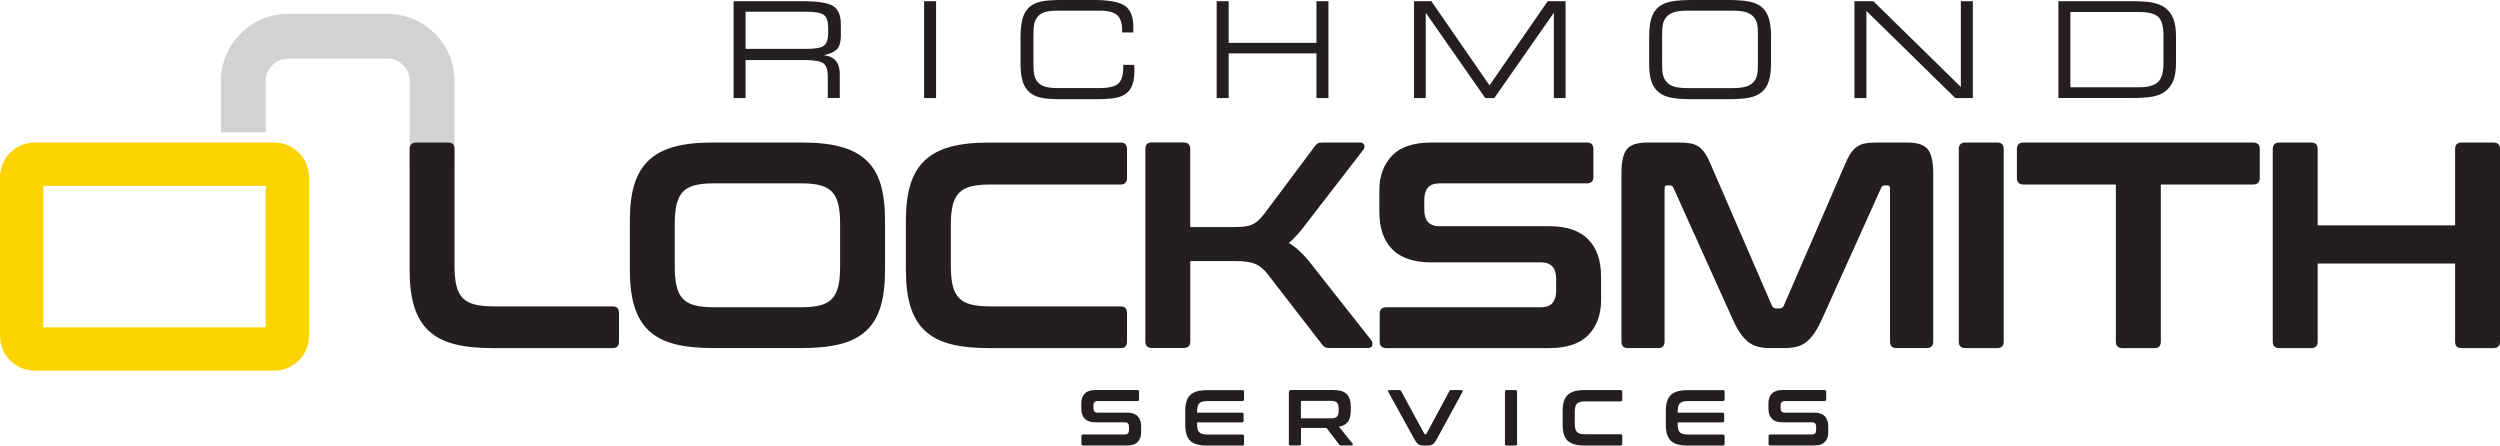 <?xml version="1.0" encoding="UTF-8"?><svg id="Layer_2" xmlns="http://www.w3.org/2000/svg" viewBox="0 0 814.75 145.19"><defs><style>.cls-1{fill:#fdd300;}.cls-2{fill:#d0d2d3;}.cls-3{fill:#231f20;}</style></defs><g id="Layer_1-2"><path class="cls-3" d="m694.58.39c3.1,0,5.43.16,7,.48s2.87.84,3.89,1.56c1.29.93,2.22,2.14,2.81,3.62.59,1.48.88,3.44.88,5.85v8.54c0,2.42-.3,4.37-.88,5.85-.59,1.48-1.52,2.69-2.81,3.62-1.01.73-2.31,1.26-3.89,1.57-1.58.31-3.91.46-7,.46h-23.75V.39h23.75Zm2.5,3.52h-22.35v24.53h22.35c2.95,0,5.03-.57,6.21-1.71,1.19-1.14,1.78-3.11,1.78-5.93v-9.22c0-2.97-.56-4.99-1.68-6.06-1.11-1.08-3.22-1.61-6.32-1.61Zm-88.81,28.04h-3.91V.39h6.16l28.52,27.95V.39h3.91v31.56h-5.72l-28.96-28.38v28.38Zm-43.82-28.48h-14.27c-2.03,0-3.6.17-4.7.53-1.1.35-1.96.94-2.58,1.77-.46.59-.77,1.29-.95,2.11-.18.82-.28,2.17-.28,4.07v8.29c0,1.9.09,3.25.28,4.07.18.81.5,1.51.95,2.11.62.82,1.48,1.41,2.58,1.77,1.1.35,2.67.53,4.7.53h14.27c2.03,0,3.6-.17,4.7-.53,1.1-.35,1.96-.94,2.58-1.77.43-.56.73-1.24.91-2.03.18-.78.27-2,.27-3.65v-9.28c0-1.66-.09-2.89-.27-3.67-.18-.77-.48-1.45-.91-2.01-.62-.82-1.48-1.41-2.58-1.77-1.11-.35-2.67-.53-4.7-.53Zm-12.36,28.87c-3.38,0-5.87-.17-7.49-.5-1.61-.33-2.93-.9-3.94-1.71-1.14-.9-1.95-2.09-2.45-3.56-.5-1.48-.75-3.41-.75-5.82v-8.61c0-2.63.25-4.72.75-6.27.49-1.56,1.29-2.78,2.42-3.67,1.01-.8,2.33-1.36,3.98-1.7,1.64-.34,4.13-.51,7.45-.51h10.53c3.32,0,5.81.17,7.45.51,1.65.34,2.97.9,3.98,1.7,1.09.86,1.89,2.06,2.39,3.59.51,1.53.77,3.52.77,5.97v8.8c0,2.46-.25,4.46-.77,5.98-.51,1.53-1.3,2.72-2.39,3.58-1.01.8-2.31,1.37-3.91,1.71-1.61.33-4.11.5-7.52.5h-10.49Zm-87.45-.39h-3.82V.39h5.66l18.95,27.43L504.4.39h5.82v31.56h-3.82V4.16l-19.4,27.79h-2.95l-19.4-27.79v27.79Zm-64.22,0h-3.91V.39h3.91v13.59h28.61V.39h3.91v31.56h-3.91v-14.54h-28.61v14.54Zm-54.1.39c-3.23,0-5.6-.17-7.08-.5-1.48-.33-2.7-.9-3.65-1.71-1.05-.89-1.81-2.07-2.29-3.54-.47-1.48-.71-3.42-.71-5.84v-8.59c0-2.63.24-4.72.71-6.29.48-1.56,1.24-2.78,2.29-3.67.94-.8,2.18-1.37,3.71-1.71,1.53-.33,3.85-.5,6.98-.5h9.94c5.14,0,8.62.64,10.43,1.92,1.81,1.28,2.71,3.62,2.71,7,0,.44,0,.78-.01,1.02,0,.24-.01.46-.03.66h-3.6v-.47c0-2.46-.54-4.19-1.62-5.17-1.09-.98-2.99-1.48-5.72-1.48h-13.67c-1.87,0-3.32.17-4.36.53-1.04.35-1.85.95-2.43,1.77-.41.58-.69,1.27-.87,2.08-.17.8-.25,2.16-.25,4.05v8.37c0,1.9.09,3.25.25,4.05.17.8.46,1.5.87,2.08.58.82,1.39,1.41,2.43,1.77,1.03.35,2.49.53,4.36.53h13.62c2.98,0,5.01-.48,6.1-1.44,1.09-.96,1.63-2.71,1.63-5.25v-.87h3.6c0,.2,0,.47.02.82.01.35.02.59.02.75,0,1.98-.2,3.56-.59,4.74-.4,1.18-1.03,2.15-1.92,2.89-.85.74-2.03,1.25-3.56,1.55-1.53.3-3.99.45-7.41.45h-9.9Zm-41.25-.39h-3.91V.39h3.91v31.56Zm-62.08,0h-3.91V.39h22.53c5.01,0,8.33.54,9.97,1.6,1.63,1.07,2.45,3.03,2.45,5.9v3.8c0,1.95-.41,3.38-1.22,4.28-.81.9-2.26,1.58-4.33,2.01,1.72.19,3.02.8,3.89,1.84.88,1.03,1.31,2.47,1.31,4.31v7.81h-3.91v-7.03c0-2.06-.45-3.47-1.35-4.22-.9-.75-3-1.12-6.29-1.12h-19.15v12.37Zm19.9-28.13h-19.9v12.11h19.9c2.83,0,4.7-.35,5.63-1.05.93-.7,1.39-2.12,1.39-4.25v-1.5c0-2.12-.46-3.54-1.39-4.24-.93-.71-2.8-1.06-5.63-1.06Z"/><path class="cls-2" d="m86.59,26.42v16.72h-14.59v-16.72c0-12.07,9.82-21.89,21.89-21.89h32.35c12.07,0,21.89,9.82,21.89,21.89v27.81h-14.59v-27.81c0-4.02-3.27-7.3-7.3-7.3h-32.35c-4.02,0-7.3,3.27-7.3,7.3"/><path class="cls-1" d="m14.12,106.67h72.47v-46.1H14.12v46.1Zm-2.82-60.22h78.12c6.21,0,11.29,5.08,11.29,11.29v51.75c0,6.21-5.08,11.29-11.29,11.29H11.29c-6.21,0-11.29-5.08-11.29-11.29v-51.75c0-6.21,5.08-11.29,11.29-11.29Z"/><path class="cls-3" d="m753.22,46.45c1.4,0,2.11.7,2.11,2.11v24.88h44.79v-24.88c0-1.4.7-2.11,2.11-2.11h10.34c1.47,0,2.2.7,2.2,2.11v62.78c0,1.4-.73,2.11-2.2,2.11h-10.34c-1.4,0-2.11-.7-2.11-2.11v-25.45h-44.79v25.45c0,1.4-.7,2.11-2.11,2.11h-10.33c-1.47,0-2.2-.7-2.2-2.11v-62.78c0-1.4.73-2.11,2.2-2.11h10.33Zm-18.96,0c1.47,0,2.2.7,2.2,2.11v9.38c0,1.47-.73,2.2-2.2,2.2h-30.05v51.2c0,1.4-.7,2.11-2.11,2.11h-10.43c-1.4,0-2.11-.7-2.11-2.11v-51.2h-30.05c-1.47,0-2.2-.73-2.2-2.2v-9.38c0-1.4.73-2.11,2.2-2.11h74.74Zm-83.36,0c1.4,0,2.11.7,2.11,2.11v62.78c0,1.4-.7,2.11-2.11,2.11h-10.33c-1.47,0-2.2-.7-2.2-2.11v-62.78c0-1.4.73-2.11,2.2-2.11h10.33Zm-103.56,0c1.4,0,2.62.1,3.64.29,1.02.19,1.91.56,2.68,1.1.77.54,1.45,1.28,2.06,2.2.61.93,1.23,2.15,1.87,3.68l19.9,45.93c.26.57.7.86,1.34.86h1.15c.64,0,1.08-.29,1.34-.86l19.9-45.93c.64-1.53,1.26-2.76,1.87-3.68.61-.93,1.29-1.66,2.06-2.2.77-.54,1.64-.91,2.63-1.1.99-.19,2.18-.29,3.59-.29h10.24c3.32,0,5.55.75,6.7,2.25,1.15,1.5,1.72,4.07,1.72,7.7v54.93c0,1.4-.73,2.11-2.2,2.11h-9.76c-1.4,0-2.11-.7-2.11-2.11v-49.95c0-.64-.26-.96-.77-.96h-.86c-.64,0-1.05.26-1.24.77l-19.33,42.87c-.77,1.72-1.55,3.17-2.34,4.35-.8,1.18-1.66,2.15-2.58,2.92-.93.77-1.98,1.31-3.16,1.63-1.18.32-2.57.48-4.16.48h-4.59c-1.59,0-2.98-.16-4.16-.48-1.18-.32-2.23-.86-3.16-1.63-.93-.77-1.79-1.74-2.58-2.92-.8-1.18-1.58-2.63-2.34-4.35l-19.33-42.87c-.19-.51-.61-.77-1.24-.77h-.86c-.51,0-.77.32-.77.96v49.95c0,1.4-.7,2.11-2.11,2.11h-9.76c-1.47,0-2.2-.7-2.2-2.11v-54.93c0-3.64.57-6.2,1.72-7.7,1.15-1.5,3.41-2.25,6.79-2.25h10.43Zm-30.16,0c1.4,0,2.11.7,2.11,2.11v9.09c0,1.4-.7,2.11-2.11,2.11h-47.94c-1.85,0-3.16.48-3.92,1.44-.77.96-1.15,2.26-1.15,3.92v3.25c0,3.57,1.66,5.36,4.98,5.36h35.89c5.55,0,9.73,1.42,12.54,4.26,2.81,2.84,4.21,6.91,4.21,12.2v7.66c0,4.66-1.37,8.42-4.11,11.29-2.74,2.87-7.02,4.31-12.82,4.31h-53.02c-1.47,0-2.2-.7-2.2-2.11v-9.09c0-1.4.73-2.11,2.2-2.11h50.24c1.85,0,3.16-.48,3.92-1.44.77-.96,1.15-2.26,1.15-3.92v-3.92c0-3.57-1.66-5.36-4.98-5.36h-35.89c-5.55,0-9.73-1.42-12.54-4.26-2.81-2.84-4.21-6.91-4.21-12.2v-6.99c0-4.66,1.37-8.42,4.11-11.29,2.74-2.87,7.02-4.31,12.82-4.31h50.72Zm-131.4,0c1.4,0,2.11.7,2.11,2.11v25.45h13.49c1.53,0,2.81-.05,3.83-.14,1.02-.1,1.91-.3,2.68-.62.77-.32,1.47-.77,2.11-1.34.64-.57,1.31-1.31,2.01-2.2l16.46-22.01c.32-.45.64-.77.96-.96.32-.19.93-.29,1.82-.29h11.87c.83,0,1.32.27,1.48.81.16.54.08,1.04-.24,1.48l-18.56,24.02c-1.08,1.47-2.09,2.71-3.01,3.73-.93,1.02-1.83,1.91-2.73,2.68,2.49,1.53,4.91,3.83,7.27,6.89l19.62,24.88c.26.32.35.81.29,1.48-.06.67-.57,1-1.53,1h-12.25c-.83,0-1.4-.1-1.72-.29-.32-.19-.64-.51-.96-.96l-17.61-22.78c-1.28-1.66-2.65-2.79-4.11-3.4-1.47-.61-3.67-.91-6.6-.91h-14.55v26.22c0,1.4-.7,2.11-2.11,2.11h-10.33c-1.47,0-2.2-.7-2.2-2.11v-62.78c0-1.4.73-2.11,2.2-2.11h10.33Zm-20.59,0c1.4,0,2.1.7,2.1,2.11v9.38c0,1.47-.7,2.2-2.1,2.2h-42.58c-2.49,0-4.55.21-6.17.62-1.63.41-2.92,1.12-3.88,2.1-.96.99-1.64,2.31-2.06,3.97-.41,1.66-.62,3.76-.62,6.32v13.59c0,2.55.21,4.67.62,6.36.41,1.69,1.1,3.03,2.06,4.02.96.99,2.25,1.69,3.88,2.11,1.63.41,3.68.62,6.17.62h42.58c1.4,0,2.1.7,2.1,2.11v9.38c0,1.4-.7,2.11-2.1,2.11h-43.16c-4.85,0-8.96-.45-12.34-1.34-3.38-.89-6.14-2.34-8.28-4.35-2.14-2.01-3.7-4.63-4.69-7.85-.99-3.22-1.48-7.13-1.48-11.72v-16.46c0-4.59.49-8.48,1.48-11.67.99-3.19,2.55-5.79,4.69-7.8,2.14-2.01,4.9-3.48,8.28-4.4,3.38-.93,7.5-1.39,12.34-1.39h43.16Zm-145.28,40.67c0,2.49.21,4.58.62,6.27.41,1.69,1.1,3.03,2.06,4.02.96.99,2.25,1.69,3.88,2.11,1.63.41,3.68.62,6.17.62h28.42c2.49,0,4.55-.21,6.17-.62,1.63-.41,2.92-1.12,3.88-2.11.96-.99,1.64-2.33,2.06-4.02.41-1.69.62-3.78.62-6.27v-14.35c0-2.49-.21-4.58-.62-6.27-.41-1.69-1.1-3.03-2.06-4.02-.96-.99-2.25-1.69-3.88-2.11-1.63-.41-3.68-.62-6.17-.62h-28.42c-2.49,0-4.55.21-6.17.62-1.63.41-2.92,1.12-3.88,2.11-.96.99-1.64,2.33-2.06,4.02-.41,1.69-.62,3.78-.62,6.27v14.35Zm41.72-40.67c4.85,0,8.98.46,12.39,1.39,3.41.93,6.19,2.39,8.33,4.4,2.14,2.01,3.68,4.61,4.64,7.8.96,3.19,1.44,7.08,1.44,11.67v16.46c0,4.59-.48,8.5-1.44,11.72-.96,3.22-2.5,5.84-4.64,7.85-2.14,2.01-4.91,3.46-8.33,4.35-3.41.89-7.54,1.34-12.39,1.34h-29.57c-4.85,0-8.96-.45-12.34-1.34-3.38-.89-6.14-2.34-8.28-4.35-2.14-2.01-3.7-4.63-4.69-7.85-.99-3.22-1.48-7.13-1.48-11.72v-16.46c0-4.59.49-8.48,1.48-11.67.99-3.19,2.55-5.79,4.69-7.8,2.14-2.01,4.9-3.48,8.28-4.4,3.38-.93,7.5-1.39,12.34-1.39h29.57Zm-115.61,0c1.4,0,2.11.7,2.11,2.11v38.18c0,2.55.21,4.67.62,6.36.41,1.69,1.1,3.03,2.06,4.02.96.99,2.25,1.69,3.88,2.11,1.63.41,3.68.62,6.17.62h38.76c1.4,0,2.11.7,2.11,2.11v9.38c0,1.4-.7,2.11-2.11,2.11h-39.33c-4.85,0-8.96-.45-12.34-1.34s-6.14-2.34-8.28-4.35c-2.14-2.01-3.7-4.63-4.69-7.85-.99-3.22-1.48-7.13-1.48-11.72v-39.62c0-1.4.73-2.11,2.2-2.11h10.34Z"/><path class="cls-3" d="m594.59,127.12c.38,0,.57.19.57.57v2.45c0,.38-.19.57-.57.57h-12.93c-.5,0-.85.13-1.06.39-.21.26-.31.61-.31,1.06v.88c0,.96.45,1.44,1.34,1.44h9.68c1.5,0,2.62.38,3.38,1.15.76.77,1.14,1.86,1.14,3.29v2.06c0,1.26-.37,2.27-1.11,3.04-.74.77-1.89,1.16-3.46,1.16h-14.3c-.4,0-.59-.19-.59-.57v-2.45c0-.38.2-.57.59-.57h13.55c.5,0,.85-.13,1.06-.39.21-.26.31-.61.31-1.06v-1.06c0-.96-.45-1.45-1.34-1.45h-9.68c-1.5,0-2.62-.38-3.38-1.15-.76-.77-1.14-1.86-1.14-3.29v-1.88c0-1.26.37-2.27,1.11-3.04.74-.77,1.89-1.16,3.46-1.16h13.68Zm-33.13,0c.4,0,.59.19.59.57v2.45c0,.38-.2.57-.59.57h-11.28c-.67,0-1.23.06-1.66.17-.44.11-.79.3-1.06.57-.27.27-.45.63-.55,1.08s-.15,1.02-.15,1.69v.26h14.58c.38,0,.57.19.57.57v2.04c0,.38-.19.57-.57.57h-14.58v.44c0,.67.05,1.23.15,1.69.1.46.29.82.55,1.08.27.27.62.46,1.06.57.44.11.99.17,1.66.17h11.28c.4,0,.59.19.59.57v2.45c0,.38-.2.57-.59.57h-11.35c-1.31,0-2.42-.12-3.33-.36-.91-.24-1.66-.63-2.23-1.17-.58-.54-1-1.25-1.26-2.12-.27-.87-.4-1.92-.4-3.16v-4.44c0-1.24.13-2.29.4-3.15.27-.86.69-1.56,1.26-2.1.58-.54,1.32-.94,2.23-1.19.91-.25,2.02-.37,3.33-.37h11.35Zm-33.33,0c.38,0,.57.19.57.57v2.53c0,.4-.19.59-.57.59h-11.48c-.67,0-1.23.06-1.66.17-.44.11-.79.3-1.05.57-.26.27-.44.62-.55,1.07-.11.45-.17,1.01-.17,1.7v3.66c0,.69.06,1.26.17,1.72.11.46.3.82.55,1.08.26.27.61.46,1.05.57.44.11.99.17,1.66.17h11.48c.38,0,.57.19.57.57v2.53c0,.38-.19.57-.57.57h-11.64c-1.31,0-2.42-.12-3.33-.36-.91-.24-1.66-.63-2.23-1.17-.58-.54-1-1.25-1.26-2.12-.27-.87-.4-1.92-.4-3.16v-4.44c0-1.24.13-2.29.4-3.15.27-.86.69-1.56,1.26-2.1.58-.54,1.32-.94,2.23-1.19.91-.25,2.02-.37,3.33-.37h11.64Zm-34.29,0c.38,0,.57.19.57.57v16.93c0,.38-.19.57-.57.57h-2.79c-.4,0-.59-.19-.59-.57v-16.93c0-.38.2-.57.59-.57h2.79Zm-37.82,0c.17,0,.3.03.37.08.08.05.15.14.22.26l7.56,13.88c.05.12.15.18.31.18h.13c.12,0,.22-.06.28-.18l7.46-13.88c.1-.22.3-.34.59-.34h3.38c.21,0,.33.06.37.17.04.11.02.25-.06.43l-8.46,15.51c-.43.79-.85,1.32-1.26,1.57-.41.26-.89.39-1.44.39h-1.5c-.67,0-1.23-.13-1.66-.39-.44-.26-.87-.78-1.3-1.57l-8.57-15.51c-.09-.17-.11-.31-.06-.43.04-.11.18-.17.4-.17h3.25Zm-32.04,9.21h9.88c.88,0,1.5-.19,1.86-.57.36-.38.54-.95.54-1.73v-1.08c0-.77-.18-1.35-.54-1.73-.36-.38-.98-.57-1.86-.57h-9.55c-.22,0-.34.1-.34.31v5.37Zm10.68-9.21c1.98,0,3.4.45,4.26,1.34.86.89,1.29,2.22,1.29,3.97v1.47c0,1.48-.3,2.65-.9,3.51-.6.86-1.58,1.41-2.94,1.65l4.41,5.47c.09.09.11.22.08.39-.03.17-.17.26-.41.26h-3.33c-.22,0-.38-.03-.46-.08-.09-.05-.17-.14-.26-.26l-4.08-5.37h-8.33v5.13c0,.38-.19.57-.57.57h-2.79c-.4,0-.59-.19-.59-.57v-16.72c0-.52.26-.77.77-.77h13.86Zm-29.82,0c.4,0,.59.19.59.57v2.45c0,.38-.2.57-.59.57h-11.28c-.67,0-1.23.06-1.66.17-.44.11-.79.3-1.06.57-.27.27-.45.63-.55,1.08-.1.46-.15,1.02-.15,1.69v.26h14.58c.38,0,.57.19.57.57v2.04c0,.38-.19.57-.57.57h-14.58v.44c0,.67.05,1.23.15,1.69.1.46.29.82.55,1.08.27.27.62.46,1.06.57.44.11.99.17,1.66.17h11.28c.4,0,.59.19.59.57v2.45c0,.38-.2.57-.59.57h-11.35c-1.31,0-2.42-.12-3.33-.36-.91-.24-1.66-.63-2.23-1.17-.58-.54-1-1.25-1.26-2.12-.27-.87-.4-1.92-.4-3.16v-4.44c0-1.24.13-2.29.4-3.15.27-.86.69-1.56,1.26-2.1.58-.54,1.32-.94,2.23-1.19.91-.25,2.02-.37,3.33-.37h11.35Zm-34.19,0c.38,0,.57.19.57.57v2.45c0,.38-.19.57-.57.57h-12.93c-.5,0-.85.13-1.06.39-.21.26-.31.61-.31,1.06v.88c0,.96.45,1.44,1.34,1.44h9.68c1.5,0,2.62.38,3.38,1.15.76.77,1.14,1.86,1.14,3.29v2.06c0,1.26-.37,2.27-1.11,3.04-.74.77-1.89,1.16-3.46,1.16h-14.3c-.4,0-.59-.19-.59-.57v-2.45c0-.38.2-.57.59-.57h13.55c.5,0,.85-.13,1.06-.39.21-.26.31-.61.31-1.06v-1.06c0-.96-.45-1.45-1.34-1.45h-9.68c-1.5,0-2.62-.38-3.38-1.15-.76-.77-1.14-1.86-1.14-3.29v-1.88c0-1.26.37-2.27,1.11-3.04.74-.77,1.89-1.16,3.46-1.16h13.68Z"/></g></svg>